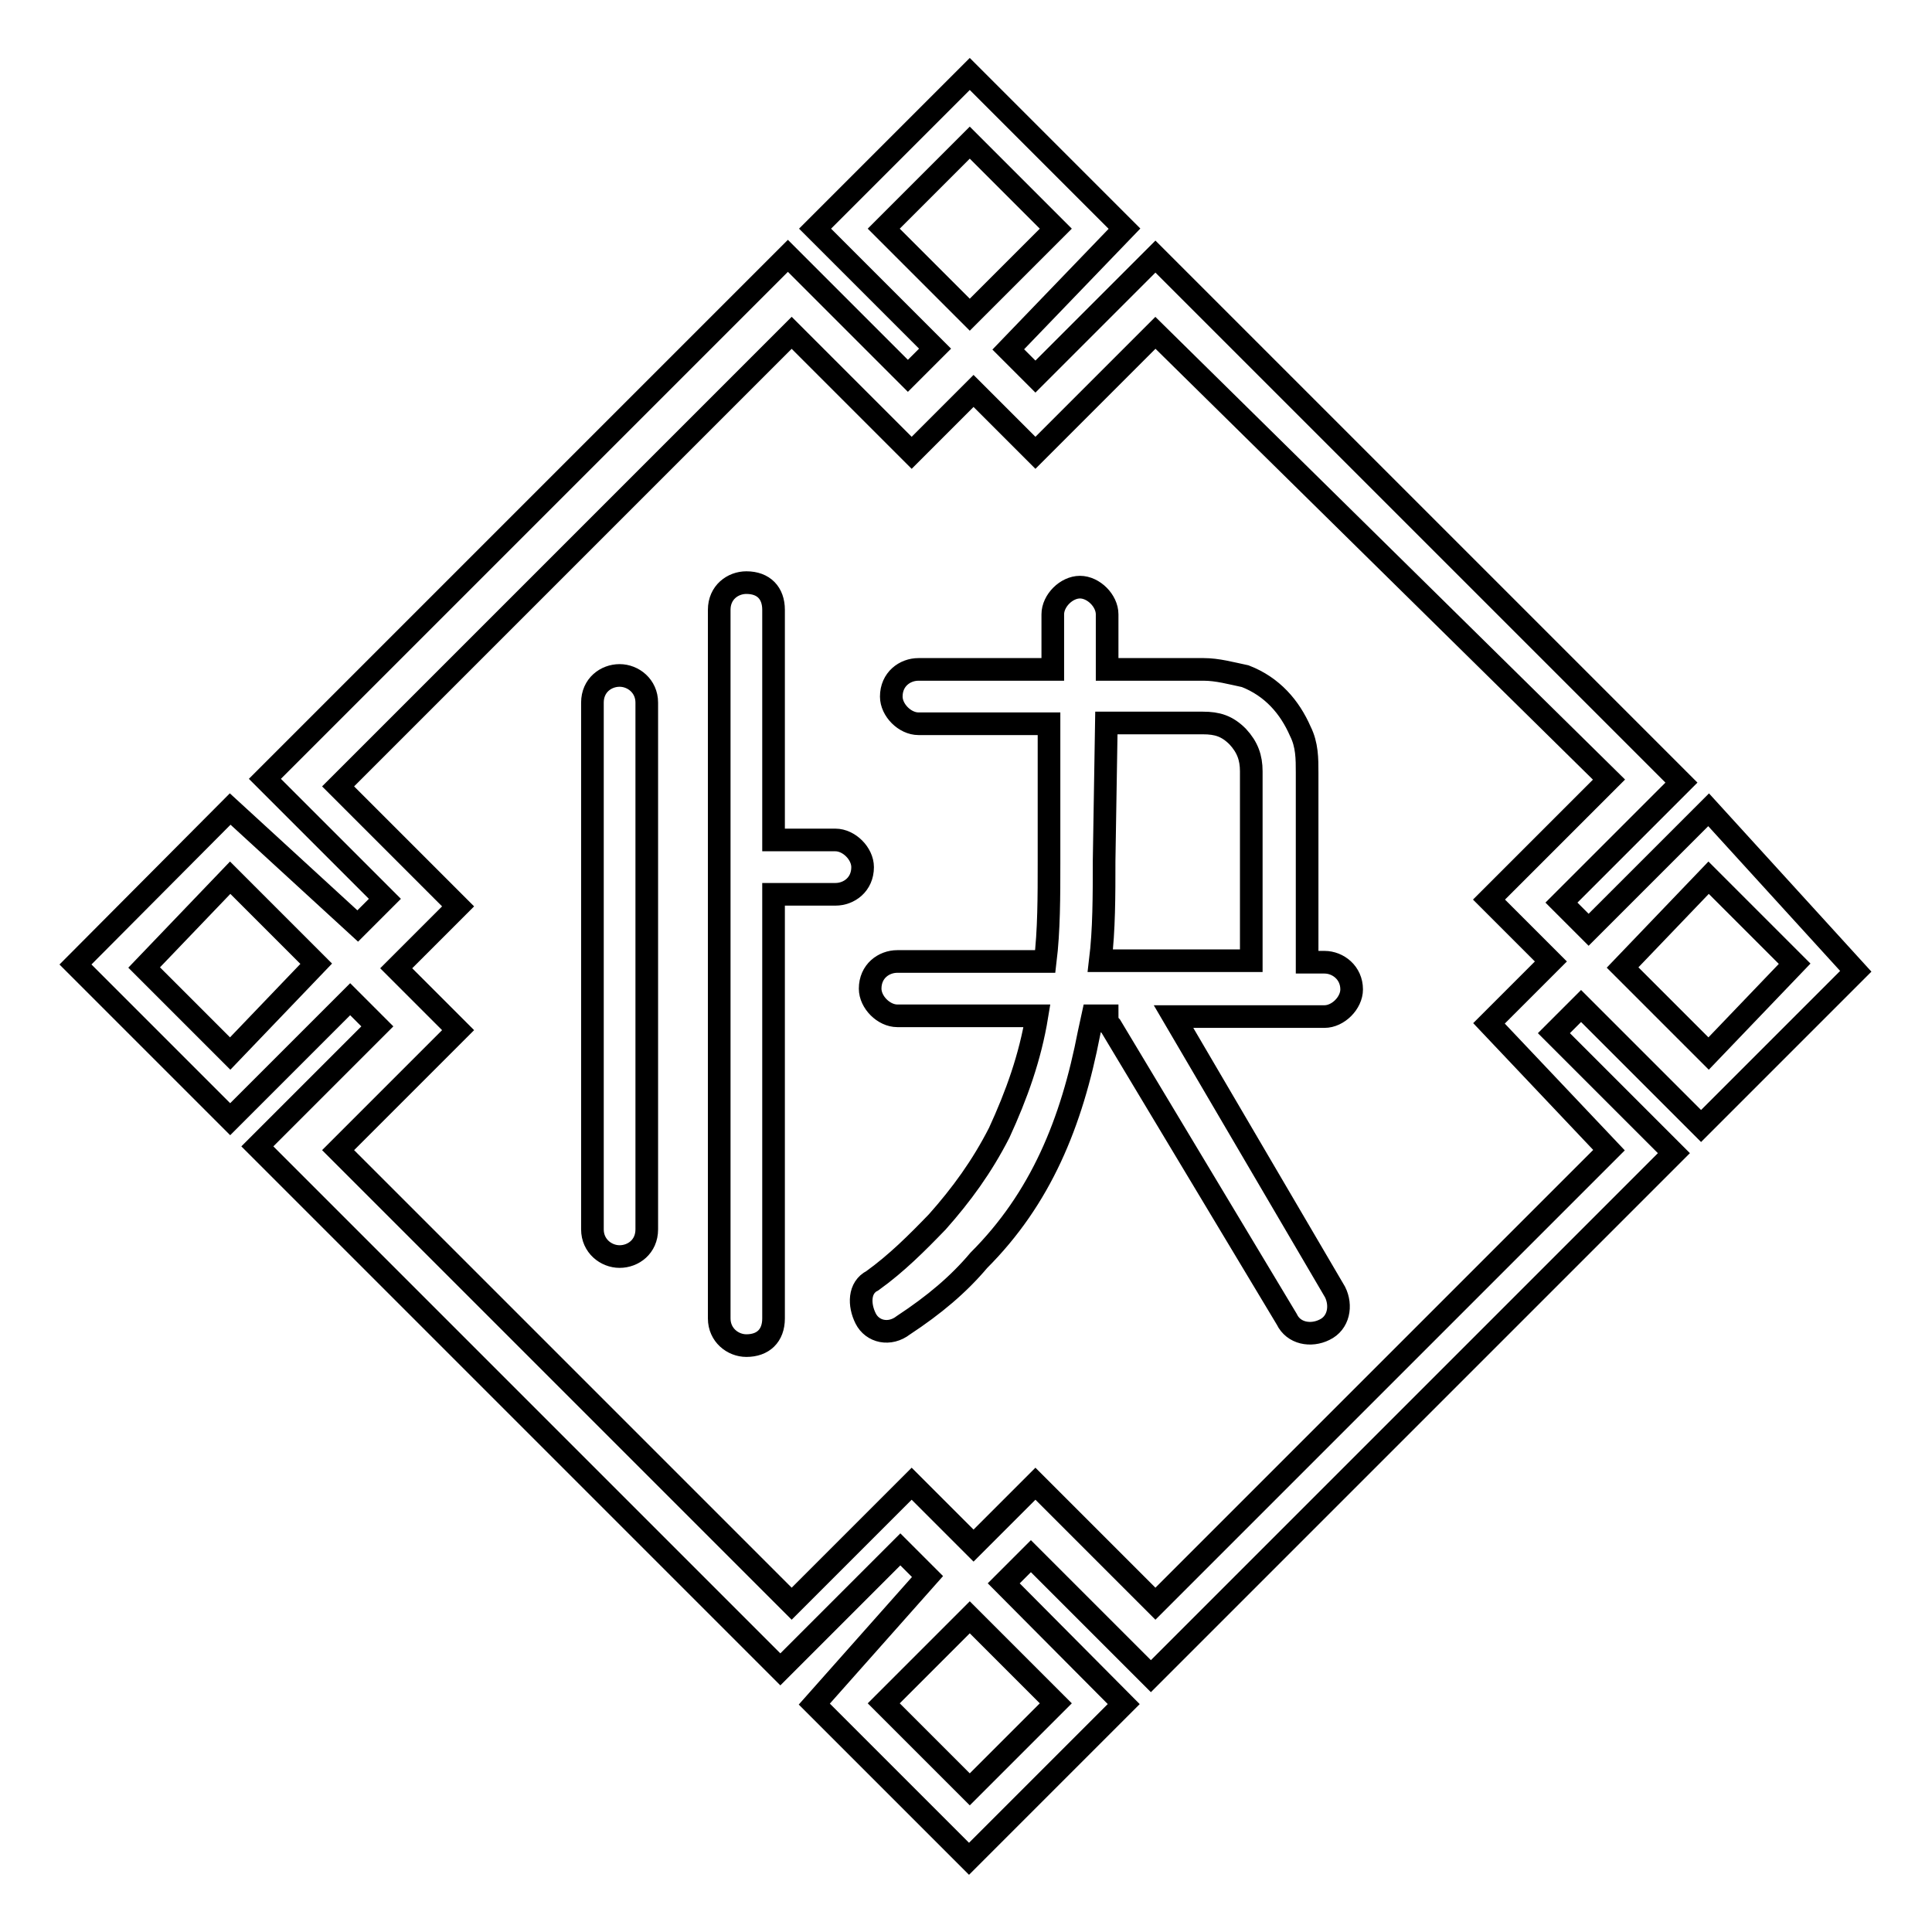 <?xml version="1.0" encoding="utf-8"?>
<!-- Svg Vector Icons : http://www.onlinewebfonts.com/icon -->
<!DOCTYPE svg PUBLIC "-//W3C//DTD SVG 1.1//EN" "http://www.w3.org/Graphics/SVG/1.1/DTD/svg11.dtd">
<svg version="1.1" xmlns="http://www.w3.org/2000/svg" xmlns:xlink="http://www.w3.org/1999/xlink" x="0px" y="0px" viewBox="0 0 256 256" enable-background="new 0 0 256 256" xml:space="preserve">
<g><g><path stroke-width="3" fill-opacity="0" stroke="#000000"  d="M85.7,162.9c0,2.3-1.8,3.6-3.6,3.6l0,0c-1.8,0-3.6-1.4-3.6-3.6V93.1c0-2.3,1.8-3.6,3.6-3.6l0,0c1.8,0,3.6,1.4,3.6,3.6V162.9z M102.5,174.7c0,2.3-1.4,3.6-3.6,3.6l0,0c-1.8,0-3.6-1.4-3.6-3.6V80.8c0-2.3,1.8-3.6,3.6-3.6l0,0c2.3,0,3.6,1.4,3.6,3.6v30.5h8.2c1.8,0,3.6,1.8,3.6,3.6l0,0c0,2.3-1.8,3.6-3.6,3.6h-8.2V174.7z M118.9,134.6c-1.8,0-3.6-1.8-3.6-3.6l0,0c0-2.3,1.8-3.6,3.6-3.6h19.6c0.5-4.1,0.5-8.6,0.5-13.2V95.9h-17.3c-1.8,0-3.6-1.8-3.6-3.6l0,0c0-2.3,1.8-3.6,3.6-3.6h17.8v-7.3c0-1.8,1.8-3.6,3.6-3.6l0,0c1.8,0,3.6,1.8,3.6,3.6v7.3h12.8c1.8,0,3.6,0.5,5.5,0.9c3.6,1.4,5.9,4.1,7.3,7.3c0.9,1.8,0.9,3.6,0.9,5.5v24.6v0.5h2.3c1.8,0,3.6,1.4,3.6,3.6l0,0c0,1.8-1.8,3.6-3.6,3.6h-20l21.4,36.5c0.9,1.8,0.5,4.1-1.4,5l0,0c-1.8,0.9-4.1,0.5-5-1.4L147.2,136c-0.5-0.5-0.5-0.9-0.5-1.4h-1.9l-0.5,2.3c-2.3,11.9-6.4,21.9-14.6,30.1c-2.7,3.2-5.9,5.9-10,8.6c-1.8,1.4-4.1,0.9-5-0.9l0,0c-0.9-1.8-0.9-4.1,0.9-5c3.2-2.3,5.9-5,8.6-7.8c3.2-3.6,5.9-7.3,8.2-11.8c2.3-5,4.1-10,5-15.5L118.9,134.6L118.9,134.6z M146.3,114.1c0,4.6,0,9.1-0.5,13.2h20v-0.5v-24.6c0-1.8-0.5-3.2-1.8-4.6c-1.4-1.4-2.7-1.8-4.6-1.8h-12.8L146.3,114.1z"/><path stroke-width="3" fill-opacity="0" stroke="#000000"  d="M226.4,107.3l-15.9,15.9l-3.6-3.6l15.9-15.9l-69.7-69.7l-15.9,15.9l-3.6-3.6L149,30.3L128.5,9.8L108,30.3l15.9,15.9l-3.6,3.6l-15.9-15.9l-69.3,69.3L51,119.1l-3.6,3.6l-16.9-15.5L10,127.8l20.5,20.5l15.9-15.9l3.6,3.6l-15.9,15.9l69.3,69.3l15.9-15.9l3.6,3.6l-15,16.9l20.5,20.5l20.5-20.5L133,209.8l3.6-3.6l15.9,15.9l69.3-69.3l-15.9-15.9l3.6-3.6l15.9,15.9l20.5-20.5L226.4,107.3L226.4,107.3z M30.5,139.6L30.5,139.6l-11.4-11.4l11.4-11.9l11.4,11.4L30.5,139.6L30.5,139.6z M117.1,30.3L117.1,30.3l11.4-11.4l11.4,11.4l-11.4,11.4L117.1,30.3L117.1,30.3z M128.5,237.1L128.5,237.1l-11.4-11.4l11.4-11.4l11.4,11.4L128.5,237.1L128.5,237.1z M213.2,152.4L213.2,152.4l-60.1,60.1l-15.9-15.9l-8.2,8.2l-8.2-8.2l-15.9,15.9l-60.1-60.1l15.9-15.9l-8.2-8.2l8.2-8.2l-15.9-15.9l60.1-60.1l15.9,15.9l8.2-8.2l8.2,8.2l15.9-15.9l60.1,59.2l-15.9,15.9l8.2,8.2l-8.2,8.2L213.2,152.4L213.2,152.4z M226.4,139.6L226.4,139.6L215,128.2l11.4-11.9l11.4,11.4L226.4,139.6z"/></g></g>
</svg>